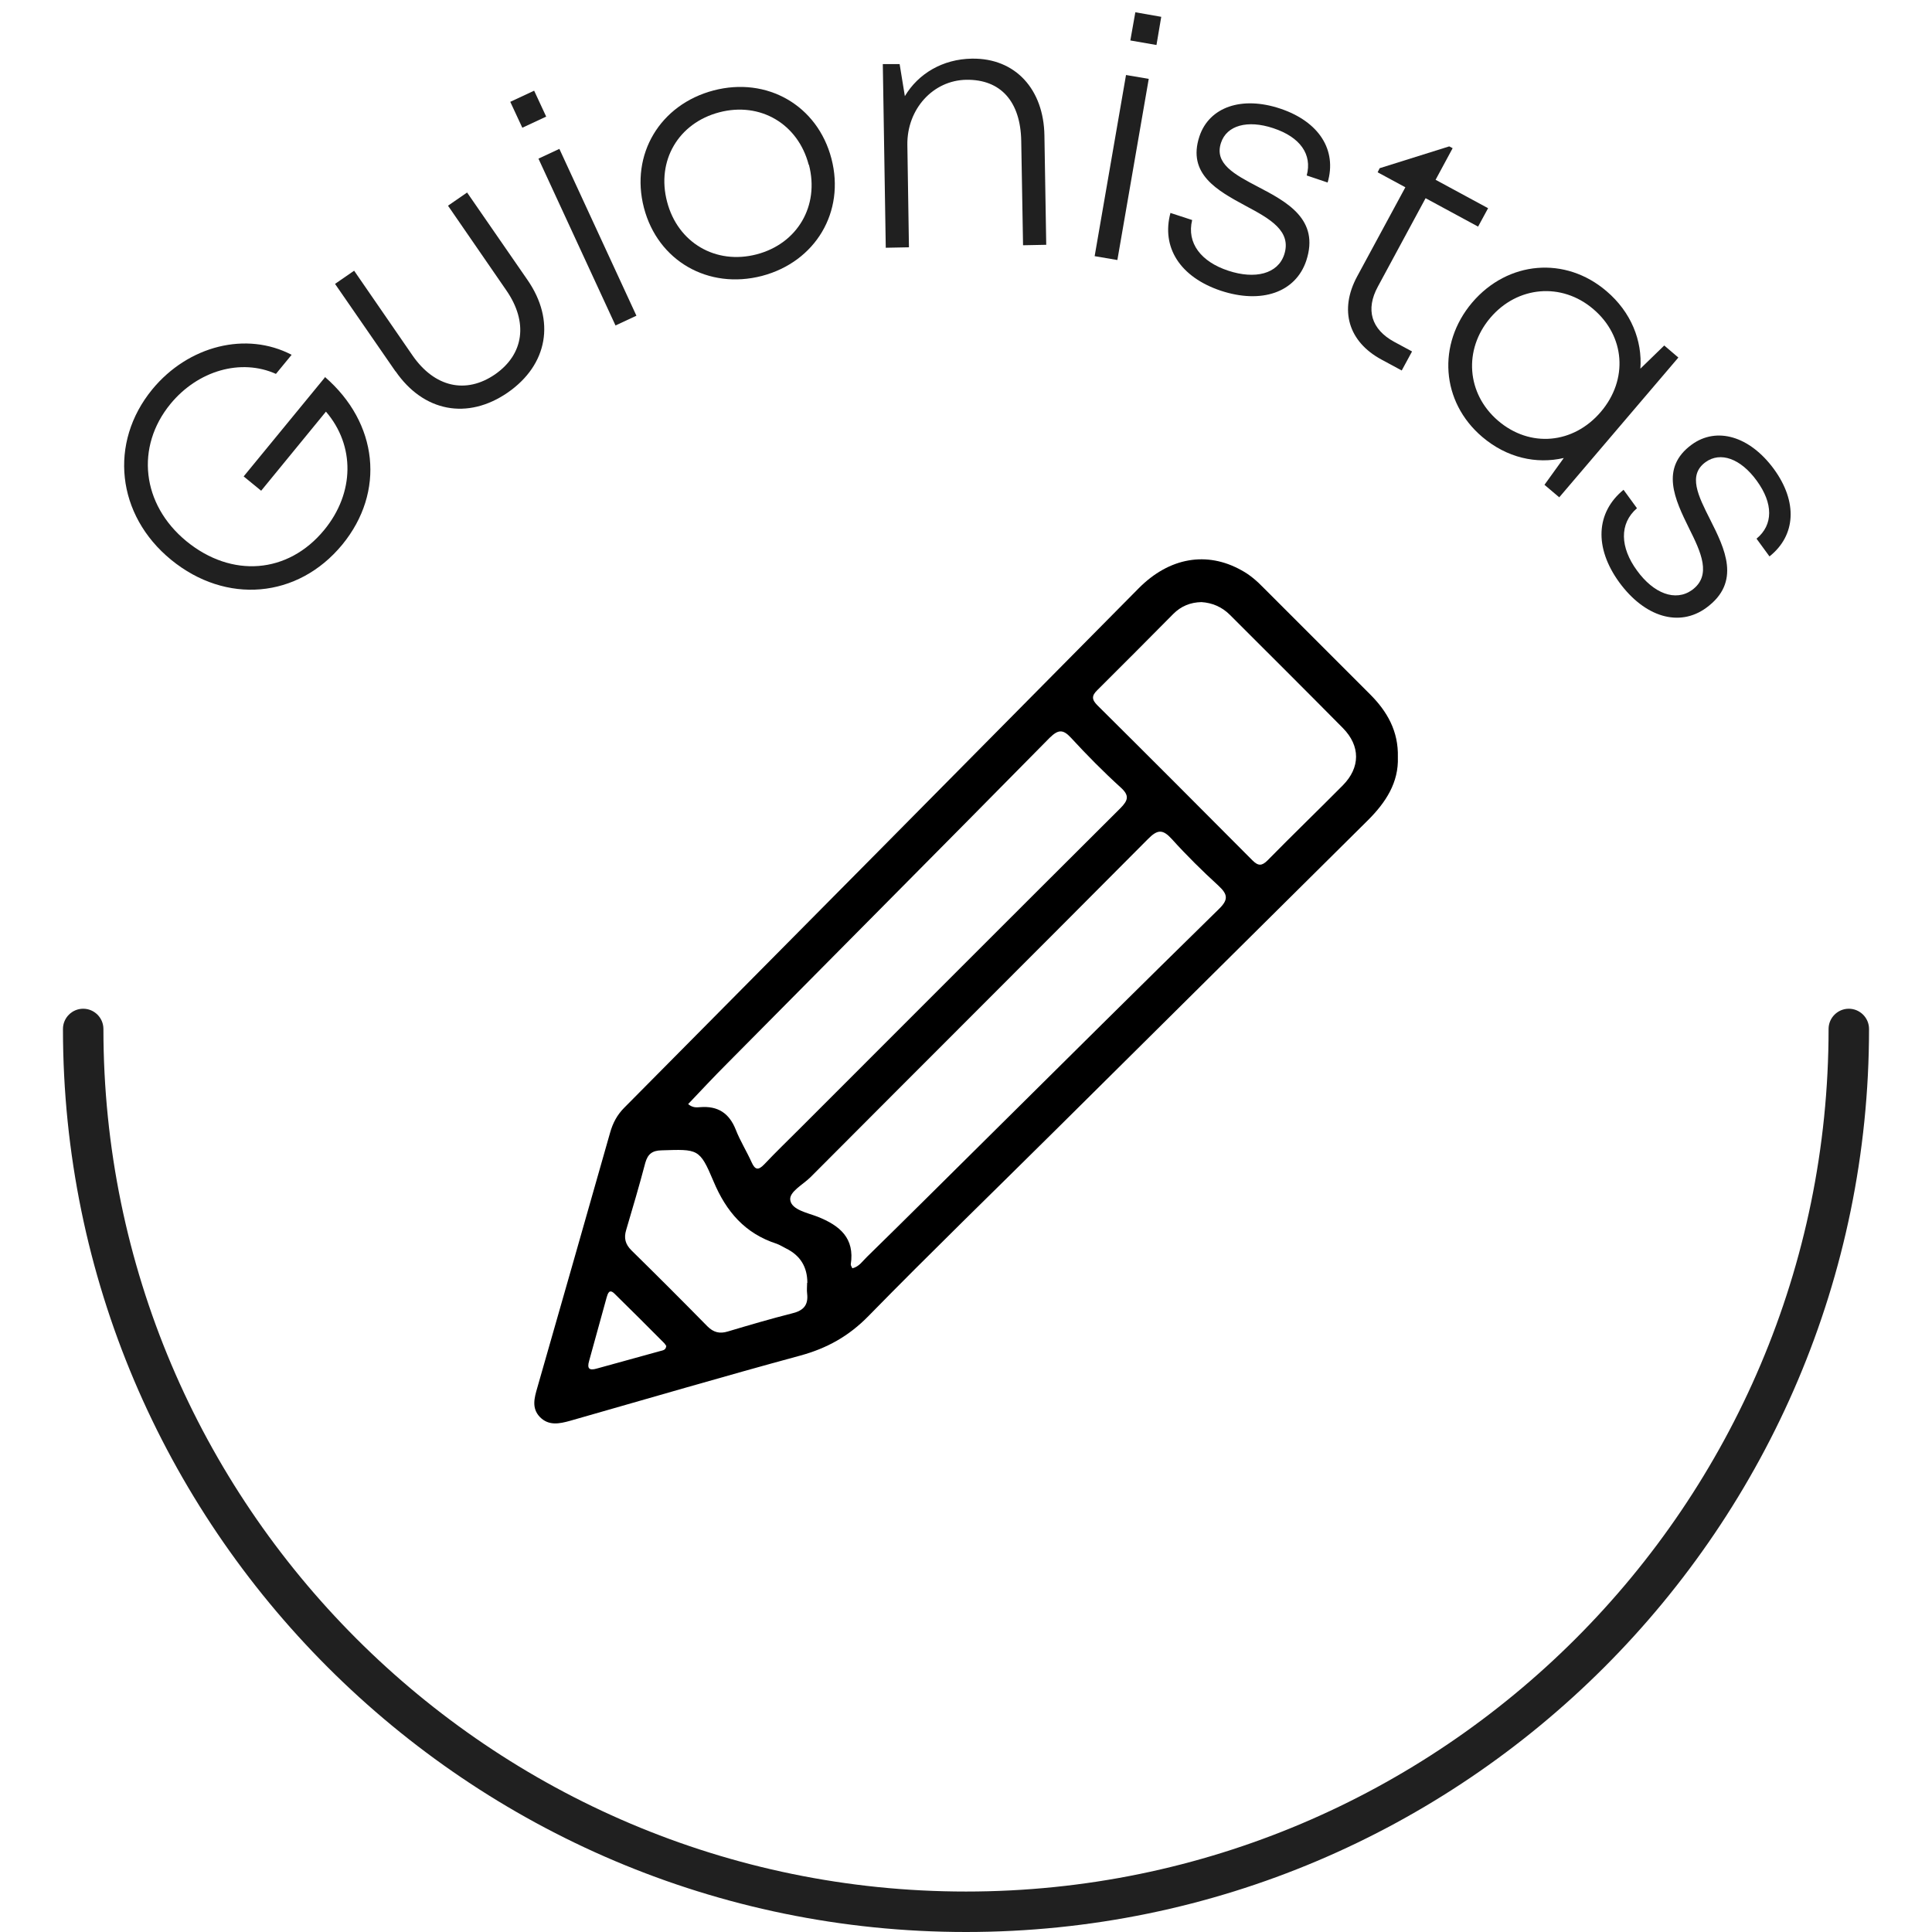 <?xml version="1.0" encoding="UTF-8"?>
<svg xmlns="http://www.w3.org/2000/svg" xmlns:xlink="http://www.w3.org/1999/xlink" id="Capa_1" data-name="Capa 1" viewBox="0 0 85 85">
  <defs>
    <style>
      .cls-1 {
        fill: none;
      }

      .cls-2 {
        clip-path: url(#clippath);
      }

      .cls-3 {
        fill: #202020;
      }
    </style>
    <clipPath id="clippath">
      <rect class="cls-1" width="85" height="85"></rect>
    </clipPath>
  </defs>
  <g class="cls-2">
    <g>
      <g>
        <path class="cls-3" d="m14.29,16.58c2.35,2.03,2.67,5.06.77,7.38-1.96,2.38-5.12,2.64-7.53.67-2.41-1.97-2.75-5.16-.83-7.5,1.59-1.93,4.14-2.56,6.13-1.52l-.69.84c-1.54-.69-3.43-.15-4.64,1.32-1.55,1.89-1.27,4.42.7,6.04,1.99,1.63,4.47,1.44,6.06-.49,1.35-1.64,1.36-3.72.08-5.21l-2.85,3.48-.77-.63,3.57-4.35Z"></path>
        <path class="cls-3" d="m17.4,16.34l-2.66-3.85.84-.58,2.57,3.73c.97,1.4,2.35,1.71,3.63.83,1.28-.89,1.46-2.3.5-3.69l-2.57-3.73.84-.58,2.66,3.85c1.23,1.78.9,3.72-.87,4.95-1.77,1.22-3.71.85-4.94-.94Z"></path>
        <path class="cls-3" d="m22.45,4.48l1.05-.49.53,1.14-1.05.49-.53-1.14Zm1.24,2.5l.92-.43,3.39,7.34-.92.43-3.39-7.34Z"></path>
        <path class="cls-3" d="m28.33,9.14c-.61-2.35.71-4.54,3.06-5.16,2.36-.62,4.58.66,5.19,3,.61,2.34-.7,4.54-3.06,5.16-2.36.61-4.58-.66-5.19-3Zm7.25-1.89c-.47-1.8-2.13-2.78-3.93-2.31s-2.78,2.13-2.3,3.94c.47,1.8,2.14,2.78,3.94,2.31,1.8-.47,2.77-2.14,2.3-3.94Z"></path>
        <path class="cls-3" d="m45.95,5.95l.08,4.82-1.02.02-.08-4.59c-.03-1.73-.9-2.71-2.41-2.69-1.47.02-2.62,1.29-2.6,2.86l.07,4.51-1.02.02-.13-8.08h.74s.23,1.41.23,1.41c.59-.99,1.66-1.63,2.95-1.65,1.93-.03,3.16,1.37,3.19,3.38Z"></path>
        <path class="cls-3" d="m49.54,3.3l1,.17-1.38,7.97-1-.17,1.38-7.97Zm.41-2.76l1.14.2-.21,1.24-1.15-.2.22-1.24Z"></path>
        <path class="cls-3" d="m51.5,9.37l.95.31c-.25,1.02.4,1.84,1.59,2.23,1.18.39,2.18.14,2.46-.71.34-1.04-.64-1.58-1.69-2.14-1.24-.67-2.59-1.4-2.04-3.06.43-1.29,1.86-1.79,3.56-1.22,1.7.57,2.5,1.82,2.08,3.25l-.92-.31c.25-.93-.29-1.69-1.47-2.08-1.14-.38-2.05-.12-2.3.64-.31.92.6,1.4,1.63,1.94,1.26.66,2.72,1.43,2.12,3.25-.47,1.4-1.97,1.91-3.76,1.32-1.79-.6-2.63-1.91-2.21-3.44Z"></path>
        <path class="cls-3" d="m62.12,15.47l-.45.83-.89-.48c-1.46-.79-1.87-2.18-1.07-3.66l2.12-3.92-1.22-.66.09-.18,3.06-.96.15.08-.75,1.39,2.31,1.25-.44.81-2.31-1.25-2.1,3.89c-.55,1.01-.29,1.88.72,2.43l.78.42Z"></path>
        <path class="cls-3" d="m73.85,15.72l-5.25,6.16-.65-.55.85-1.18c-1.21.28-2.51-.01-3.59-.93-1.81-1.54-1.99-4.08-.44-5.91,1.57-1.84,4.1-2.05,5.91-.5,1.08.92,1.58,2.17,1.49,3.41l1.05-1.02.62.53Zm-3.42,2.4c1.21-1.42,1.07-3.33-.33-4.52-1.39-1.19-3.34-1.02-4.53.38-1.19,1.4-1.05,3.34.34,4.53,1.4,1.2,3.31,1.03,4.52-.39Z"></path>
        <path class="cls-3" d="m71.43,21.55l.59.81c-.79.68-.74,1.73,0,2.74.73,1.01,1.69,1.38,2.42.86.88-.64.4-1.66-.13-2.72-.62-1.26-1.29-2.65.12-3.68,1.1-.8,2.55-.37,3.61,1.07,1.06,1.45.97,2.93-.19,3.85l-.57-.78c.74-.61.74-1.55.01-2.55-.71-.98-1.6-1.29-2.25-.82-.79.57-.33,1.48.2,2.53.64,1.27,1.38,2.75-.17,3.88-1.19.87-2.71.41-3.83-1.12-1.11-1.53-1.03-3.08.2-4.08Z"></path>
      </g>
      <path class="cls-3" d="m42.5,85c-21.91,0-39.73-17.82-39.73-39.73,0-.49.4-.89.89-.89s.89.4.89.89c0,20.92,17.02,37.95,37.95,37.95s37.95-17.02,37.95-37.95c0-.49.4-.89.89-.89s.89.4.89.89c0,21.91-17.82,39.73-39.73,39.73Z"></path>
    </g>
    <path d="m61.5,33.31c.04,1.12-.53,1.99-1.31,2.77-4.54,4.5-9.08,9.01-13.62,13.51-2.79,2.77-5.61,5.5-8.36,8.31-.87.89-1.83,1.42-3,1.74-3.39.92-6.76,1.91-10.13,2.87-.47.13-.94.23-1.33-.17-.37-.39-.24-.84-.11-1.29,1.07-3.74,2.14-7.47,3.2-11.21.12-.43.31-.79.63-1.11,7.55-7.61,15.09-15.23,22.63-22.85,1.35-1.36,3-1.64,4.52-.79.37.2.68.47.97.77,1.56,1.56,3.13,3.13,4.69,4.69.75.75,1.25,1.62,1.22,2.76Zm-24,22.49c.3-.07.45-.32.64-.5,1.75-1.71,3.48-3.44,5.22-5.16,3.42-3.39,6.83-6.78,10.27-10.15.42-.41.39-.64-.02-1.02-.71-.65-1.4-1.33-2.05-2.05-.4-.44-.63-.44-1.06,0-4.94,4.97-9.9,9.91-14.84,14.87-.33.33-.96.65-.89,1.02.07.42.76.55,1.2.72.98.39,1.64.94,1.46,2.1,0,.05.04.1.07.17Zm-7.22-7.22c.21.17.38.14.53.13.77-.06,1.27.26,1.56.99.19.49.48.95.7,1.44.15.33.29.36.55.09.51-.54,1.06-1.07,1.59-1.6,4.69-4.69,9.37-9.38,14.07-14.06.36-.36.42-.57.02-.93-.76-.69-1.48-1.42-2.18-2.18-.36-.39-.57-.36-.94,0-4.72,4.79-9.47,9.56-14.2,14.34-.57.57-1.12,1.16-1.7,1.77Zm22.58-22.09c-.49.01-.9.18-1.24.52-1.11,1.12-2.22,2.24-3.34,3.35-.26.25-.25.42,0,.67,2.28,2.26,4.55,4.54,6.82,6.82.26.26.42.25.67,0,1.09-1.11,2.21-2.19,3.31-3.3.77-.78.78-1.73,0-2.52-1.65-1.67-3.31-3.32-4.97-4.98-.35-.35-.78-.53-1.25-.56Zm-17.34,29.95q0-1.05-.93-1.51c-.14-.07-.28-.16-.42-.21-1.39-.45-2.22-1.41-2.78-2.75-.61-1.45-.68-1.41-2.29-1.36-.4.01-.6.16-.71.55-.26.99-.55,1.97-.84,2.95-.11.36-.04.63.23.9,1.12,1.1,2.24,2.22,3.34,3.34.27.27.54.34.9.23.94-.28,1.89-.56,2.84-.8.49-.12.71-.36.65-.87-.02-.16,0-.31,0-.47Zm-6.2,2.79s-.06-.1-.1-.14c-.72-.73-1.45-1.45-2.18-2.17-.24-.24-.3,0-.35.16-.26.93-.51,1.86-.77,2.79-.1.34,0,.44.34.34.93-.26,1.86-.51,2.79-.77.11-.03.24-.04.26-.21Z"></path>
  </g>
</svg>
